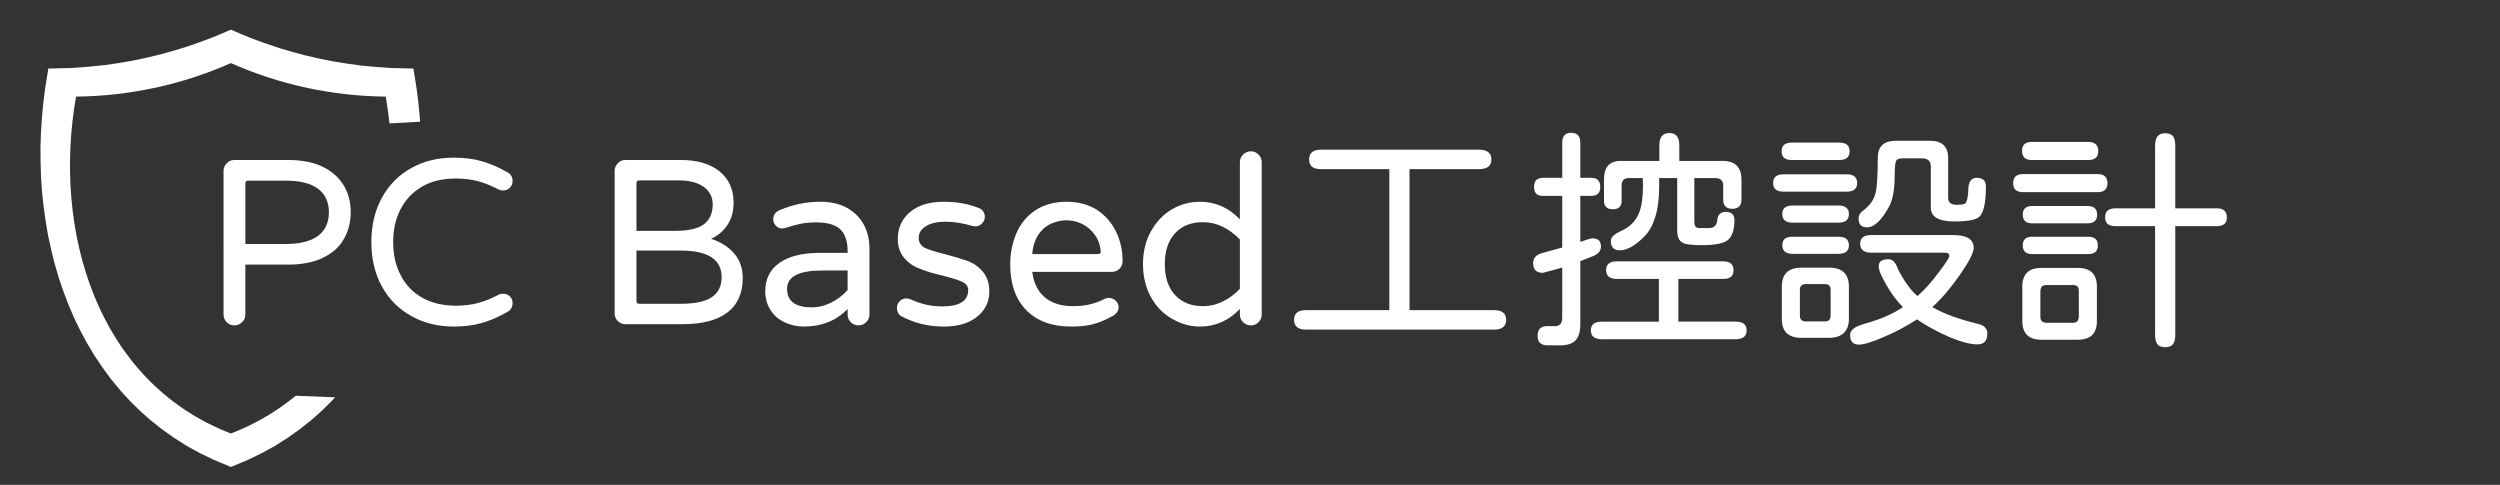 <?xml version="1.0" encoding="utf-8"?>
<!-- Generator: Adobe Illustrator 16.0.0, SVG Export Plug-In . SVG Version: 6.00 Build 0)  -->
<!DOCTYPE svg PUBLIC "-//W3C//DTD SVG 1.1//EN" "http://www.w3.org/Graphics/SVG/1.1/DTD/svg11.dtd">
<svg version="1.1" xmlns="http://www.w3.org/2000/svg" xmlns:xlink="http://www.w3.org/1999/xlink" x="0px" y="0px" width="485.5px"
	 height="94.156px" viewBox="0 0 485.5 94.156" enable-background="new 0 0 485.5 94.156" xml:space="preserve">
<rect x="0" y="0" width="485.5" height="94.156" fill="#333333" stroke="none"/>
<g id="圖層_2" display="none">
	<rect x="-10" y="-11" display="inline" fill="#A98600" width="508" height="115.5"/>
</g>
<g id="圖層_1">
	<g>
		<path fill="#FFFFFF" d="M44.029,62.576c-0.41-0.41-0.615-0.903-0.615-1.48V33.212c0-0.577,0.205-1.078,0.615-1.504
			c0.41-0.425,0.903-0.638,1.481-0.638h10.388c2.855,0,5.209,0.486,7.062,1.458c1.701,0.911,2.984,2.104,3.85,3.577
			c0.866,1.474,1.298,3.182,1.298,5.125c0,1.792-0.395,3.433-1.185,4.92c-0.82,1.61-2.164,2.886-4.032,3.827
			c-1.868,0.942-4.199,1.413-6.994,1.413h-8.247v9.705c0,0.577-0.213,1.07-0.638,1.48c-0.426,0.41-0.927,0.615-1.503,0.615
			C44.933,63.191,44.439,62.986,44.029,62.576z M61.753,45.81c1.412-1.048,2.118-2.574,2.118-4.579s-0.706-3.531-2.118-4.579
			c-1.413-1.048-3.501-1.572-6.265-1.572h-7.29c-0.364,0-0.547,0.182-0.547,0.547v11.755h7.837
			C58.251,47.382,60.34,46.858,61.753,45.81z"/>
		<path fill="#FFFFFF" d="M79.955,61.415c-2.46-1.336-4.382-3.25-5.764-5.741c-1.382-2.49-2.073-5.376-2.073-8.657
			c0-3.31,0.698-6.211,2.096-8.702c1.367-2.46,3.257-4.358,5.672-5.695c2.415-1.336,5.155-2.005,8.224-2.005
			c2.005,0,3.812,0.228,5.422,0.684c1.609,0.456,3.265,1.169,4.966,2.141c0.698,0.334,1.048,0.927,1.048,1.777
			c0,0.456-0.175,0.866-0.524,1.23c-0.35,0.365-0.797,0.547-1.344,0.547c-0.334,0-0.608-0.061-0.82-0.182
			c-1.397-0.729-2.733-1.268-4.009-1.618c-1.275-0.349-2.719-0.524-4.328-0.524c-2.613,0-4.814,0.532-6.606,1.595
			c-1.792,1.063-3.167,2.514-4.123,4.351c-0.957,1.838-1.436,3.972-1.436,6.401c0,2.431,0.471,4.541,1.413,6.333
			c0.941,1.914,2.338,3.395,4.191,4.442c1.853,1.048,4.04,1.572,6.561,1.572c1.609,0,3.053-0.174,4.328-0.524
			c1.276-0.349,2.612-0.889,4.009-1.618c0.212-0.121,0.486-0.182,0.82-0.182c0.547,0,0.995,0.175,1.344,0.524
			c0.349,0.35,0.524,0.768,0.524,1.253c0,0.82-0.35,1.413-1.048,1.777c-1.702,0.973-3.357,1.686-4.966,2.142
			c-1.61,0.456-3.417,0.683-5.422,0.683C85.072,63.419,82.354,62.751,79.955,61.415z"/>
		<path fill="#FFFFFF" d="M119.98,62.349c-0.41-0.41-0.615-0.904-0.615-1.481V33.212c0-0.577,0.205-1.078,0.615-1.504
			c0.41-0.425,0.903-0.638,1.48-0.638h10.752c3.189,0,5.695,0.737,7.518,2.209c1.823,1.474,2.734,3.501,2.734,6.083
			c0,1.671-0.396,3.106-1.185,4.306c-0.791,1.2-1.854,2.104-3.189,2.711c1.883,0.608,3.379,1.557,4.487,2.848
			s1.663,2.878,1.663,4.761c0,2.947-0.995,5.179-2.984,6.698c-1.989,1.519-4.913,2.278-8.771,2.278H121.46
			C120.883,62.963,120.39,62.758,119.98,62.349z M136.723,43.532c1.124-0.866,1.686-2.148,1.686-3.85
			c0-1.427-0.585-2.558-1.754-3.394c-1.169-0.835-2.756-1.253-4.761-1.253h-7.745c-0.365,0-0.547,0.182-0.547,0.547v9.249h7.518
			C133.731,44.83,135.599,44.397,136.723,43.532z M138.25,57.701c1.26-0.866,1.891-2.164,1.891-3.896
			c0-3.432-2.673-5.148-8.019-5.148h-8.52v9.796c0,0.364,0.182,0.546,0.547,0.546h7.927C134.931,59,136.989,58.567,138.25,57.701z"
			/>
		<path fill="#FFFFFF" d="M152.396,62.599c-1.184-0.547-2.111-1.351-2.779-2.415c-0.668-1.063-1.002-2.278-1.002-3.645
			c0-2.369,0.918-4.199,2.756-5.49c1.838-1.291,4.428-1.937,7.77-1.937h5.467v-0.319c0-1.943-0.479-3.364-1.436-4.26
			c-0.957-0.896-2.498-1.344-4.625-1.344c-1.094,0-2.08,0.084-2.961,0.25c-0.881,0.167-1.914,0.449-3.098,0.843l-0.592,0.091
			c-0.457,0-0.859-0.174-1.209-0.524c-0.35-0.349-0.523-0.767-0.523-1.253c0-0.85,0.41-1.442,1.23-1.777
			c2.551-1.093,5.178-1.64,7.883-1.64c2.096,0,3.887,0.426,5.375,1.276c1.396,0.82,2.445,1.906,3.145,3.257
			c0.697,1.352,1.047,2.848,1.047,4.488v12.894c0,0.577-0.213,1.07-0.637,1.48c-0.426,0.41-0.928,0.615-1.504,0.615
			c-0.578,0-1.07-0.205-1.48-0.615s-0.615-0.903-0.615-1.48v-1.094c-2.188,2.278-5.027,3.417-8.52,3.417
			C154.781,63.419,153.551,63.146,152.396,62.599z M161.441,58.749c1.229-0.622,2.285-1.435,3.166-2.438V52.53h-4.922
			c-4.555,0-6.834,1.185-6.834,3.554c0,2.399,1.596,3.599,4.785,3.599C158.941,59.683,160.211,59.372,161.441,58.749z"/>
		<path fill="#FFFFFF" d="M174.949,61.369c-0.518-0.364-0.775-0.88-0.775-1.549c0-0.485,0.174-0.918,0.523-1.298
			c0.35-0.379,0.783-0.57,1.299-0.57c0.305,0,0.576,0.062,0.82,0.183c1.033,0.456,2.035,0.797,3.008,1.025
			c0.971,0.228,2.033,0.342,3.189,0.342c3.34,0,5.012-1.063,5.012-3.189c0-0.667-0.365-1.185-1.094-1.549
			c-0.76-0.365-2.035-0.775-3.828-1.23c-1.762-0.394-3.234-0.835-4.418-1.321c-1.307-0.485-2.355-1.214-3.145-2.187
			c-0.791-0.972-1.186-2.171-1.186-3.6c0-2.156,0.791-3.902,2.369-5.239c1.58-1.336,3.768-2.005,6.563-2.005
			c2.43,0,4.631,0.38,6.605,1.139c0.426,0.122,0.76,0.35,1.002,0.683c0.244,0.335,0.365,0.699,0.365,1.094
			c0,0.486-0.182,0.919-0.547,1.298c-0.365,0.38-0.805,0.569-1.322,0.569l-0.592-0.091c-1.822-0.547-3.553-0.82-5.193-0.82
			c-1.58,0-2.84,0.289-3.781,0.866c-0.941,0.578-1.412,1.337-1.412,2.278c0,0.881,0.41,1.534,1.229,1.959
			c0.881,0.395,2.203,0.805,3.965,1.23c1.641,0.426,3.098,0.866,4.373,1.321c1.246,0.486,2.248,1.223,3.008,2.21
			c0.758,0.987,1.139,2.225,1.139,3.713c0,1.975-0.789,3.6-2.369,4.875c-1.58,1.276-3.736,1.914-6.469,1.914
			C180.279,63.419,177.5,62.736,174.949,61.369z"/>
		<path fill="#FFFFFF" d="M199.303,60.23c-2.082-2.126-3.121-5.103-3.121-8.93c0-2.065,0.395-4.055,1.184-5.968
			c0.82-1.914,2.066-3.417,3.736-4.511c1.67-1.093,3.674-1.64,6.014-1.64c2.248,0,4.207,0.517,5.877,1.549
			c1.58,1.033,2.811,2.422,3.691,4.168c0.881,1.747,1.32,3.684,1.32,5.809c0,0.578-0.197,1.071-0.592,1.481s-0.91,0.615-1.549,0.615
			h-15.4c0.273,2.157,1.086,3.805,2.438,4.943c1.352,1.139,3.182,1.709,5.49,1.709c1.215,0,2.301-0.114,3.258-0.342
			c0.957-0.228,1.922-0.584,2.895-1.071c0.211-0.121,0.484-0.182,0.818-0.182c0.486,0,0.92,0.175,1.299,0.524
			c0.381,0.35,0.57,0.782,0.57,1.298c0,0.699-0.41,1.276-1.23,1.731c-1.275,0.699-2.49,1.207-3.645,1.526
			c-1.154,0.319-2.598,0.478-4.328,0.478C204.291,63.419,201.383,62.356,199.303,60.23z M213.768,48.749
			c-0.121-1.214-0.486-2.232-1.094-3.053c-0.668-0.972-1.496-1.701-2.482-2.187c-0.988-0.485-2.014-0.729-3.076-0.729
			c-0.973,0-1.99,0.228-3.053,0.684c-1.063,0.517-1.906,1.284-2.527,2.301c-0.623,1.018-0.98,2.21-1.072,3.577h12.758
			C213.615,49.341,213.797,49.144,213.768,48.749z"/>
		<path fill="#FFFFFF" d="M227.709,61.961c-1.762-0.972-3.16-2.392-4.191-4.26c-1.033-1.868-1.549-4.001-1.549-6.401
			c0-2.46,0.531-4.617,1.594-6.47c1.033-1.822,2.385-3.219,4.055-4.191c1.67-0.972,3.479-1.458,5.422-1.458
			c2.977,0,5.559,1.139,7.746,3.417V31.526c0-0.607,0.211-1.116,0.637-1.526s0.928-0.615,1.504-0.615s1.07,0.213,1.48,0.638
			c0.41,0.426,0.615,0.927,0.615,1.503v29.569c0,0.577-0.205,1.07-0.615,1.48s-0.904,0.615-1.48,0.615s-1.078-0.205-1.504-0.615
			s-0.637-0.903-0.637-1.48v-1.094c-2.188,2.278-4.77,3.417-7.746,3.417C231.186,63.419,229.41,62.933,227.709,61.961z
			 M237.482,58.544c1.229-0.607,2.33-1.427,3.303-2.46v-9.568c-0.973-1.032-2.074-1.853-3.303-2.46
			c-1.23-0.607-2.514-0.911-3.852-0.911c-2.309,0-4.123,0.722-5.443,2.164c-1.322,1.443-1.982,3.44-1.982,5.991
			c0,2.552,0.66,4.549,1.982,5.991c1.32,1.443,3.135,2.165,5.443,2.165C234.969,59.456,236.252,59.152,237.482,58.544z"/>
		<path fill="#FFFFFF" d="M251.309,62.098c0-1.245,0.775-1.868,2.324-1.868h16.174V32.848h-13.258c-1.549,0-2.324-0.622-2.324-1.868
			c0-1.275,0.775-1.914,2.324-1.914h30.662c1.609,0,2.416,0.638,2.416,1.914c0,1.246-0.807,1.868-2.416,1.868h-13.486V60.23h16.402
			c1.58,0,2.369,0.623,2.369,1.868c0,1.276-0.789,1.914-2.369,1.914h-36.494C252.084,64.011,251.309,63.374,251.309,62.098z"/>
		<path fill="#FFFFFF" d="M309.354,49.751l-2.459,0.957v12.302c0,1.427-0.32,2.467-0.957,3.121c-0.639,0.653-1.672,0.964-3.1,0.934
			h-2.322c-1.275,0-1.914-0.623-1.914-1.868c0-1.246,0.639-1.868,1.914-1.868h1.457c0.881,0,1.352-0.486,1.412-1.458v-9.932
			l-0.547,0.182l-3.234,0.866c-1.246,0-1.867-0.638-1.867-1.914c0-1.032,0.668-1.701,2.004-2.005l3.645-1.002V38.042h-3.736
			c-0.607,0-1.047-0.144-1.32-0.433c-0.273-0.289-0.41-0.736-0.41-1.344c0-1.154,0.576-1.731,1.73-1.731h3.736v-6.834
			c0-1.276,0.578-1.914,1.732-1.914c1.184,0,1.777,0.638,1.777,1.914v6.834h2.141c1.154,0,1.73,0.593,1.73,1.777
			c0,1.154-0.576,1.731-1.73,1.731h-2.141v8.93c1.275-0.456,2.064-0.684,2.369-0.684c1.092,0,1.639,0.532,1.639,1.595
			C310.902,48.703,310.387,49.326,309.354,49.751z M339.197,64.148c0,1.154-0.715,1.731-2.143,1.731h-25.969
			c-1.43,0-2.143-0.577-2.143-1.731c0-1.124,0.713-1.686,2.143-1.686h11.07V54.17h-8.154c-1.398,0-2.096-0.577-2.096-1.731
			c0-1.124,0.697-1.686,2.096-1.686h20.592c1.367,0,2.051,0.563,2.051,1.686c0,0.608-0.166,1.048-0.5,1.321
			c-0.336,0.273-0.852,0.41-1.551,0.41h-8.656v8.292h11.117C338.482,62.462,339.197,63.024,339.197,64.148z M311.496,38.999v-4.101
			c0-1.306,0.295-2.255,0.887-2.848c0.594-0.592,1.512-0.858,2.758-0.797h7.107v-3.052c0-1.579,0.652-2.37,1.959-2.37
			c1.275,0,1.914,0.791,1.914,2.37v3.052h8.428c2.43,0,3.645,1.215,3.645,3.645v3.873c0,1.185-0.592,1.777-1.775,1.777
			c-1.186,0-1.777-0.592-1.777-1.777v-2.779c0-0.88-0.471-1.351-1.412-1.412h-4.191v8.52c0,0.759,0.273,1.154,0.818,1.185h2.051
			c0.486,0,0.865-0.137,1.139-0.41s0.426-0.668,0.457-1.185c0.029-0.486,0.189-0.866,0.479-1.139c0.287-0.273,0.674-0.41,1.16-0.41
			c1.125,0,1.688,0.547,1.688,1.64c0,1.823-0.426,3.098-1.277,3.827c-0.76,0.668-2.49,1.002-5.193,1.002
			c-2.004,0-3.266-0.197-3.781-0.592c-0.547-0.395-0.836-1.063-0.865-2.004V34.579h-3.51v1.777c0,2.248-0.25,4.177-0.75,5.786
			c-0.502,1.61-1.209,2.871-2.119,3.782c-1.762,1.792-3.371,2.688-4.83,2.688c-1.123,0-1.686-0.638-1.686-1.914
			c0-0.638,0.713-1.276,2.141-1.914c1.672-0.759,2.811-1.974,3.418-3.645c0.455-1.214,0.684-2.916,0.684-5.103l-0.045-1.458h-2.689
			c-0.91,0-1.383,0.456-1.412,1.367v3.053c0,1.093-0.563,1.64-1.686,1.64C312.072,40.639,311.496,40.092,311.496,38.999z"/>
		<path fill="#FFFFFF" d="M344.344,35.536c0-1.123,0.668-1.686,2.006-1.686h12.256c1.367,0,2.051,0.563,2.051,1.686
			c0,1.124-0.684,1.686-2.051,1.686H346.35C345.012,37.222,344.344,36.66,344.344,35.536z M345.984,29.385
			c0-1.124,0.652-1.686,1.959-1.686h9.25c1.336,0,2.004,0.563,2.004,1.686c0,1.124-0.668,1.686-2.004,1.686h-9.25
			C346.637,31.071,345.984,30.509,345.984,29.385z M346.986,64.695c-0.637-0.608-0.955-1.519-0.955-2.733v-6.288
			c0-2.46,1.26-3.69,3.781-3.69h5.422c2.551,0,3.826,1.23,3.826,3.69v6.196c0,1.214-0.326,2.141-0.979,2.779
			c-0.654,0.638-1.604,0.957-2.848,0.957h-5.422C348.566,65.606,347.625,65.302,346.986,64.695z M346.121,41.55
			c0-0.547,0.166-0.957,0.502-1.23c0.334-0.273,0.82-0.41,1.457-0.41h8.977c0.637,0,1.131,0.137,1.48,0.41
			c0.348,0.273,0.523,0.683,0.523,1.23c0,1.124-0.668,1.686-2.004,1.686h-8.977C346.773,43.236,346.121,42.674,346.121,41.55z
			 M346.121,47.609c0-1.093,0.652-1.64,1.959-1.64h8.977c1.336,0,2.004,0.563,2.004,1.686c0,0.547-0.176,0.957-0.523,1.23
			c-0.35,0.273-0.844,0.41-1.48,0.41h-8.885C346.805,49.295,346.121,48.733,346.121,47.609z M355.508,61.278v-5.012
			c0-0.729-0.365-1.094-1.094-1.094h-3.736c-0.76,0-1.139,0.365-1.139,1.094v5.012c0,0.76,0.379,1.139,1.139,1.139h3.736
			C355.143,62.417,355.508,62.038,355.508,61.278z M359.289,65.06c0-0.942,0.895-1.656,2.688-2.142
			c3.068-0.85,5.574-1.929,7.518-3.235v-0.091c-1.215-1.245-2.264-2.657-3.145-4.237c-0.516-0.881-0.895-1.61-1.139-2.187
			c-0.242-0.577-0.363-1.078-0.363-1.503c0-0.881,0.637-1.321,1.912-1.321c0.791,0,1.398,0.638,1.824,1.914
			c1.152,2.278,2.398,4.009,3.734,5.194h0.092c1.336-1.154,2.688-2.658,4.055-4.511c0.607-0.79,1.109-1.48,1.504-2.073
			s0.592-0.979,0.592-1.162c0-0.425-0.289-0.638-0.865-0.638h-14.352c-0.668,0-1.186-0.144-1.549-0.433
			c-0.365-0.289-0.547-0.721-0.547-1.299c0-1.123,0.697-1.686,2.096-1.686h15.992c2.643,0,3.963,0.836,3.963,2.506
			c0,0.911-0.91,2.673-2.732,5.285c-1.885,2.673-3.631,4.708-5.24,6.105v0.137c2.156,1.246,5.117,2.324,8.885,3.235
			c1.154,0.273,1.73,0.896,1.73,1.868c0,1.396-0.637,2.096-1.914,2.096c-1.365,0-3.174-0.471-5.42-1.413
			c-2.371-1.033-4.467-2.172-6.289-3.417h-0.09c-2.006,1.306-4.117,2.43-6.334,3.372c-2.309,1.002-3.949,1.503-4.92,1.503
			C359.85,66.927,359.289,66.304,359.289,65.06z M360.93,42.416c0-0.547,0.273-1.032,0.818-1.458
			c1.307-0.972,2.127-2.096,2.461-3.372c0.303-1.123,0.455-3.447,0.455-6.971c0-2.187,1.186-3.28,3.555-3.28h6.605
			c2.34,0,3.51,1.139,3.51,3.417v7.654c0,0.911,0.545,1.367,1.639,1.367c0.607,0,1.049-0.038,1.322-0.114
			c0.273-0.076,0.455-0.205,0.547-0.387c0.242-0.486,0.379-1.367,0.41-2.643c0.061-1.397,0.607-2.096,1.639-2.096
			c1.186,0,1.777,0.563,1.777,1.686c0,3.462-0.531,5.498-1.594,6.105c-0.82,0.456-2.324,0.684-4.512,0.684
			c-3.068,0-4.602-0.896-4.602-2.688v-8.019c0-0.972-0.516-1.488-1.549-1.549h-4.01c-0.637,0-1.031,0.167-1.184,0.501
			c-0.182,0.426-0.273,1.397-0.273,2.916c0,2.643-0.365,4.632-1.094,5.969c-1.457,2.673-2.887,4.009-4.283,4.009
			C361.475,44.147,360.93,43.57,360.93,42.416z"/>
		<path fill="#FFFFFF" d="M392.867,37.313c-1.275,0-1.912-0.577-1.912-1.731c0-1.185,0.637-1.777,1.912-1.777h14.488
			c1.277,0,1.914,0.592,1.914,1.777c0,1.154-0.637,1.731-1.914,1.731H392.867z M392.686,29.294c0-1.154,0.623-1.731,1.867-1.731
			h11.027c0.607,0,1.076,0.152,1.412,0.456c0.334,0.304,0.5,0.745,0.5,1.321c0,1.155-0.637,1.731-1.912,1.731h-11.027
			C393.309,31.071,392.686,30.479,392.686,29.294z M407.219,55.674v6.652c0,2.43-1.229,3.645-3.689,3.645h-7.107
			c-2.461,0-3.691-1.215-3.691-3.645v-6.652c0-2.43,1.23-3.645,3.691-3.645h7.107C405.99,52.029,407.219,53.244,407.219,55.674z
			 M405.396,40.001c1.246,0,1.869,0.562,1.869,1.686c0,1.124-0.623,1.686-1.869,1.686h-10.752c-1.215,0-1.822-0.562-1.822-1.686
			c0-1.124,0.607-1.686,1.822-1.686H405.396z M407.402,47.655c0,1.125-0.623,1.686-1.869,1.686h-10.889
			c-1.215,0-1.822-0.562-1.822-1.686c0-1.123,0.607-1.686,1.822-1.686h10.889C406.779,45.969,407.402,46.532,407.402,47.655z
			 M403.711,56.54c0-0.425-0.09-0.729-0.273-0.911c-0.182-0.183-0.486-0.273-0.91-0.273h-5.104c-0.395,0-0.684,0.091-0.865,0.273
			c-0.182,0.182-0.289,0.486-0.318,0.911v4.92c0,0.426,0.09,0.729,0.273,0.911c0.182,0.183,0.484,0.289,0.91,0.319h5.104
			c0.395,0,0.684-0.098,0.865-0.296c0.182-0.197,0.289-0.508,0.318-0.934V56.54z M432.461,42.233c0,1.124-0.654,1.686-1.959,1.686
			h-8.064v21.095c0,0.85-0.152,1.465-0.457,1.845c-0.303,0.379-0.805,0.57-1.502,0.57c-0.699,0-1.201-0.19-1.504-0.57
			c-0.305-0.38-0.455-0.995-0.455-1.845V43.919h-7.701c-1.336,0-2.004-0.577-2.004-1.731c0-1.154,0.668-1.731,2.004-1.731h7.701
			V28.292c0-0.82,0.158-1.427,0.479-1.822c0.318-0.395,0.811-0.592,1.48-0.592c0.697,0,1.199,0.19,1.502,0.569
			c0.305,0.38,0.457,0.995,0.457,1.845v12.165h8.064C431.807,40.457,432.461,41.049,432.461,42.233z"/>
	</g>
	<path fill="#FFFFFF" d="M57.435,76.853c-3.628,2.996-7.813,5.492-12.598,7.335C18.62,74.089,10.214,44.583,14.765,18.761
		c10.682-0.113,20.856-2.426,30.072-6.507c9.215,4.081,19.39,6.394,30.071,6.507c0.303,1.721,0.544,3.458,0.731,5.204l5.937-0.33
		l-0.049-0.746l-0.263-2.84l-0.357-2.84l-0.621-3.892c-1.504-0.019-2.99-0.057-4.476-0.113c-1.862-0.113-3.687-0.264-5.529-0.451
		c-1.825-0.226-3.63-0.489-5.436-0.809c-1.787-0.32-3.536-0.696-5.303-1.128c-1.75-0.433-3.479-0.922-5.191-1.448
		c-2.049-0.658-4.043-1.354-6.037-2.144c-1.185-0.47-2.333-0.959-3.479-1.467c-1.147,0.508-2.295,0.997-3.46,1.467
		c-1.674,0.658-3.348,1.26-5.041,1.824c-1.711,0.546-3.422,1.054-5.153,1.505c-1.749,0.451-3.517,0.846-5.285,1.204
		c-1.805,0.338-3.591,0.621-5.416,0.865c-2.2,0.263-4.4,0.451-6.62,0.583c-1.485,0.056-2.971,0.094-4.476,0.113l-0.621,3.892
		l-0.357,2.84l-0.263,2.84l-0.188,2.858l-0.094,2.877l0.019,2.859l0.094,2.877l0.188,2.84l0.301,2.858l0.395,2.821l0.471,2.803
		l0.601,2.746l0.677,2.745l0.79,2.708l0.903,2.652l0.997,2.632l1.09,2.559l1.223,2.5l1.316,2.445l1.429,2.389l1.542,2.294
		l1.636,2.238l1.769,2.145l1.88,2.068l1.975,1.956l2.106,1.862l2.238,1.768l2.332,1.654l2.464,1.562l2.557,1.41l2.708,1.298
		l3.273,1.372l3.272-1.372l2.708-1.298l2.557-1.41l2.463-1.562l2.332-1.654l2.238-1.768l2.106-1.862l1.975-1.956l0.588-0.647
		L57.435,76.853z"/>
</g>
</svg>
